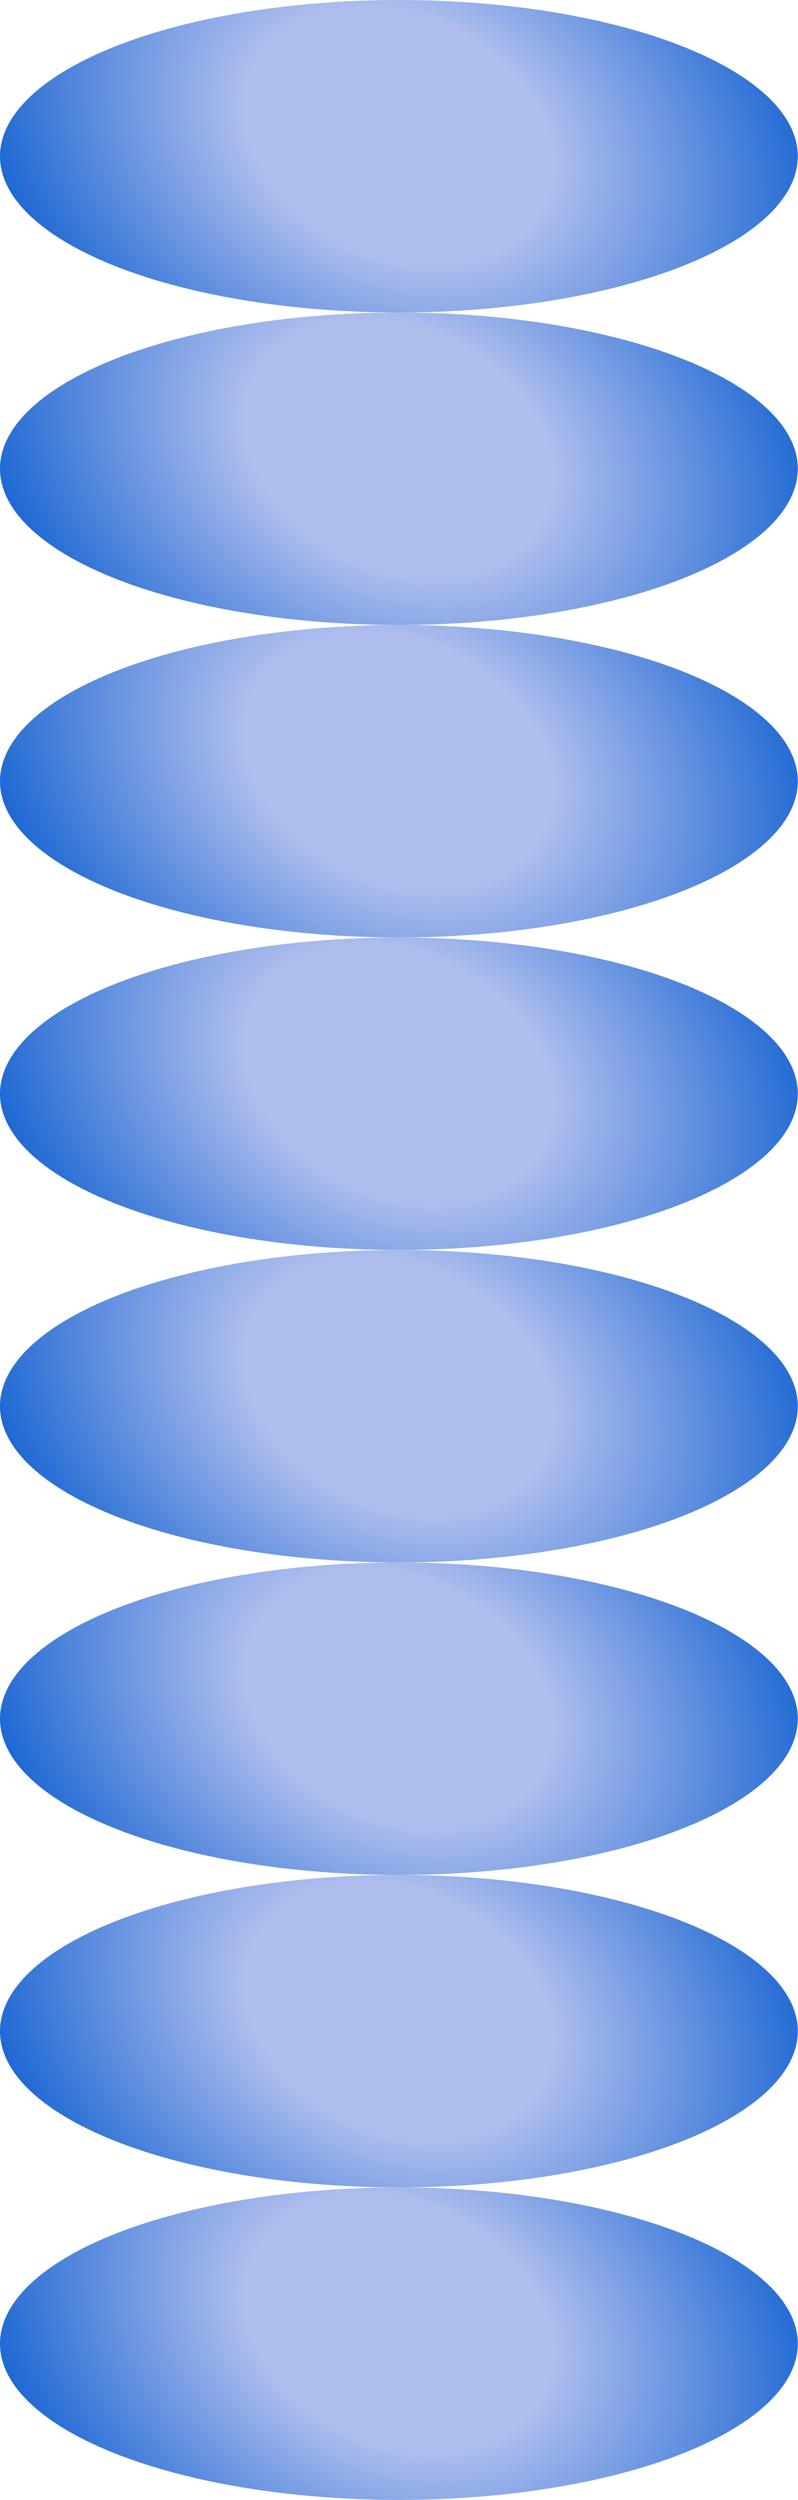 <svg width="970" height="3036" viewBox="0 0 970 3036" fill="none" xmlns="http://www.w3.org/2000/svg">
<ellipse cx="484.887" cy="189.75" rx="484.887" ry="189.75" fill="url(#paint0_radial_421_877)"/>
<ellipse cx="484.887" cy="1707.75" rx="484.887" ry="189.75" fill="url(#paint1_radial_421_877)"/>
<ellipse cx="484.887" cy="948.75" rx="484.887" ry="189.75" fill="url(#paint2_radial_421_877)"/>
<ellipse cx="484.887" cy="2466.75" rx="484.887" ry="189.75" fill="url(#paint3_radial_421_877)"/>
<ellipse cx="484.887" cy="569.25" rx="484.887" ry="189.75" fill="url(#paint4_radial_421_877)"/>
<ellipse cx="484.887" cy="2087.25" rx="484.887" ry="189.75" fill="url(#paint5_radial_421_877)"/>
<ellipse cx="484.887" cy="1328.25" rx="484.887" ry="189.75" fill="url(#paint6_radial_421_877)"/>
<ellipse cx="484.887" cy="2846.25" rx="484.887" ry="189.75" fill="url(#paint7_radial_421_877)"/>
<defs>
<radialGradient id="paint0_radial_421_877" cx="0" cy="0" r="1" gradientUnits="userSpaceOnUse" gradientTransform="translate(484.887 165.697) rotate(23.9) scale(530.363 396.915)">
<stop offset="0.365" stop-color="#AFBEEE"/>
<stop offset="1" stop-color="#1E68D3"/>
</radialGradient>
<radialGradient id="paint1_radial_421_877" cx="0" cy="0" r="1" gradientUnits="userSpaceOnUse" gradientTransform="translate(484.887 1683.7) rotate(23.9) scale(530.363 396.915)">
<stop offset="0.365" stop-color="#AFBEEE"/>
<stop offset="1" stop-color="#1E68D3"/>
</radialGradient>
<radialGradient id="paint2_radial_421_877" cx="0" cy="0" r="1" gradientUnits="userSpaceOnUse" gradientTransform="translate(484.887 924.697) rotate(23.9) scale(530.363 396.915)">
<stop offset="0.365" stop-color="#AFBEEE"/>
<stop offset="1" stop-color="#1E68D3"/>
</radialGradient>
<radialGradient id="paint3_radial_421_877" cx="0" cy="0" r="1" gradientUnits="userSpaceOnUse" gradientTransform="translate(484.887 2442.7) rotate(23.9) scale(530.363 396.915)">
<stop offset="0.365" stop-color="#AFBEEE"/>
<stop offset="1" stop-color="#1E68D3"/>
</radialGradient>
<radialGradient id="paint4_radial_421_877" cx="0" cy="0" r="1" gradientUnits="userSpaceOnUse" gradientTransform="translate(484.887 545.197) rotate(23.9) scale(530.363 396.915)">
<stop offset="0.365" stop-color="#AFBEEE"/>
<stop offset="1" stop-color="#1E68D3"/>
</radialGradient>
<radialGradient id="paint5_radial_421_877" cx="0" cy="0" r="1" gradientUnits="userSpaceOnUse" gradientTransform="translate(484.887 2063.2) rotate(23.9) scale(530.363 396.915)">
<stop offset="0.365" stop-color="#AFBEEE"/>
<stop offset="1" stop-color="#1E68D3"/>
</radialGradient>
<radialGradient id="paint6_radial_421_877" cx="0" cy="0" r="1" gradientUnits="userSpaceOnUse" gradientTransform="translate(484.887 1304.2) rotate(23.9) scale(530.363 396.915)">
<stop offset="0.365" stop-color="#AFBEEE"/>
<stop offset="1" stop-color="#1E68D3"/>
</radialGradient>
<radialGradient id="paint7_radial_421_877" cx="0" cy="0" r="1" gradientUnits="userSpaceOnUse" gradientTransform="translate(484.887 2822.2) rotate(23.9) scale(530.363 396.915)">
<stop offset="0.365" stop-color="#AFBEEE"/>
<stop offset="1" stop-color="#1E68D3"/>
</radialGradient>
</defs>
</svg>
